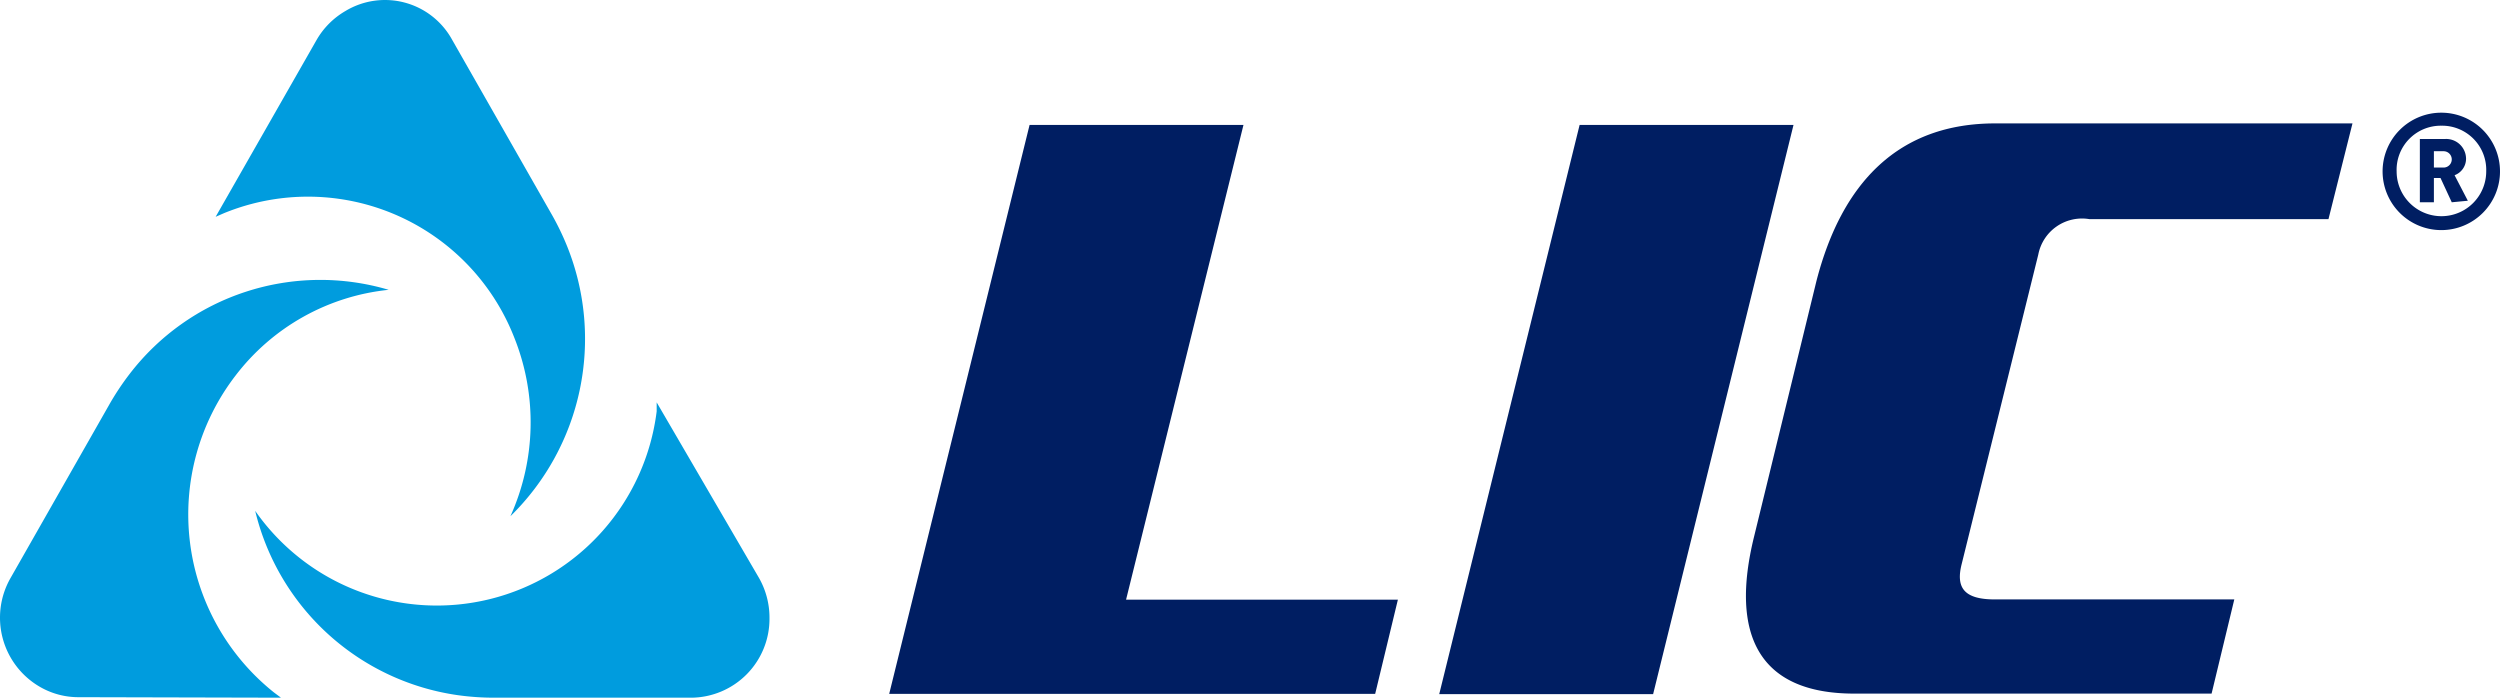 <svg xmlns="http://www.w3.org/2000/svg" viewBox="0 0 97.948 27.335">
  <g id="lic-logo" transform="translate(-0.002 0.015)">
    <path id="Path_1081" data-name="Path 1081" d="M29.74,22.63a3.15,3.15,0,0,1,.41,1.57,3.09,3.09,0,0,1-3.06,3.12H19.37a10.28,10.28,0,0,1-1.44-.1A9.55,9.55,0,0,1,10,20a8.68,8.68,0,0,0,15.73-3.9v-.35Z" fill="#009cde"/>
    <path id="Path_1082" data-name="Path 1082" d="M12.4,1.56A3.09,3.09,0,0,1,13.53.42a3,3,0,0,1,4.19,1.13l3.86,6.77a10.35,10.35,0,0,1,.64,1.31A9.72,9.72,0,0,1,20,20.21a8.93,8.93,0,0,0,.15-7A8.68,8.68,0,0,0,8.77,8.34l-.32.14Z" fill="#009cde"/>
    <path id="Path_1083" data-name="Path 1083" d="M3.08,27.3a3,3,0,0,1-1.54-.42A3.13,3.13,0,0,1,.41,22.64l3.86-6.78a10.54,10.54,0,0,1,.8-1.21,9.42,9.42,0,0,1,10.16-3.31,8.66,8.66,0,0,0-6,3.36,8.92,8.92,0,0,0,1.5,12.41l.28.21Z" fill="#009cde"/>
    <path id="Path_1084" data-name="Path 1084" d="M91.23,8.57H81.86a1.745,1.745,0,0,0-2,1.39l-3,12.12c-.24.94.1,1.39,1.3,1.39h9.38l-.89,3.69h-14c-3.74,0-4.88-2.3-3.92-6.17l2.44-10c1-3.87,3.23-6.17,7-6.17h14Z" fill="#001e62"/>
    <path id="Path_1085" data-name="Path 1085" d="M70.27,4.88H61.89l-5.5,22.3h8.38" fill="#001e62"/>
    <path id="Path_1086" data-name="Path 1086" d="M54.77,23.48H44.12l4.6-18.6H40.34l-5.5,22.29H53.88" fill="#001e62"/>
    <path id="Path_1087" data-name="Path 1087" d="M95.65,9a2.3,2.3,0,1,1,2.3-2.3A2.3,2.3,0,0,1,95.65,9m0-4.09A1.73,1.73,0,0,0,93.9,6.7a1.755,1.755,0,0,0,3.51,0,1.73,1.73,0,0,0-1.76-1.79m.41,3-.44-.95h-.26v.95h-.55V5.43h1a.78.78,0,0,1,.81.77.69.69,0,0,1-.45.65l.52,1Zm-.32-2h-.38v.64h.38a.32.32,0,0,0,0-.64" fill="#001e62"/>
  </g>
</svg>

